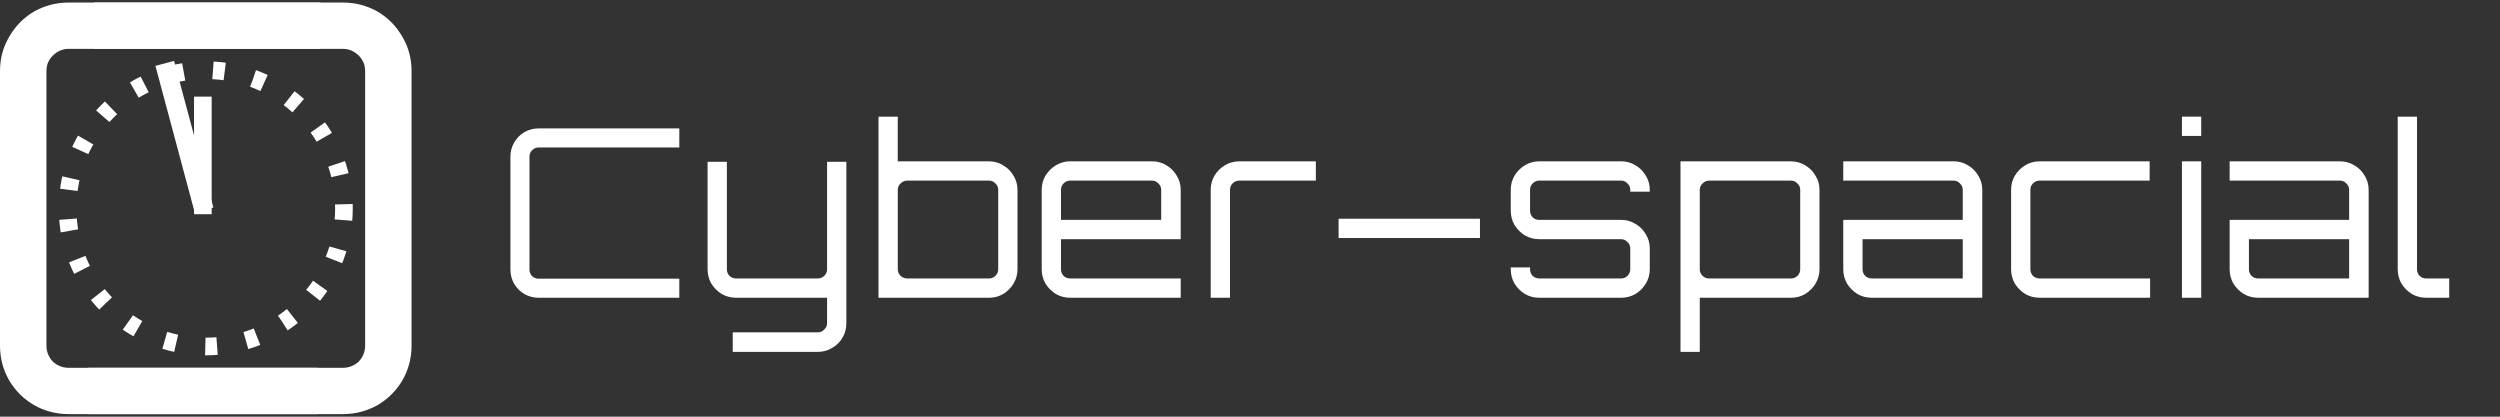 <svg fill="none" height="40" viewBox="0 0 240 40" width="240" xmlns="http://www.w3.org/2000/svg"><rect x="0" y="0" width="240" height="40" fill="#333333" stroke="none"/><path d="m6.603 39.755c-1.211 0-2.33-.293-3.357-.878-.991-.585-1.779-1.372-2.366-2.36-.587-1.024-.88-2.14-.88-3.348v-26.34c0-1.207.293-2.305.88-3.293.587-1.024 1.376-1.829 2.366-2.415 1.027-.585 2.146-.878 3.357-.878h24.158v4.445h-24.158c-.587 0-1.101.22-1.541.659-.404.402-.605.896-.605 1.482v26.34c0 .585.202 1.098.605 1.537.44.402.954.604 1.541.604h23.876v4.445z" fill="#fff"/><path d="m32.907 39.755c1.211 0 2.329-.293 3.357-.878.991-.585 1.779-1.372 2.366-2.36.587-1.024.88-2.14.88-3.348v-26.34c0-1.207-.293-2.305-.88-3.293-.587-1.024-1.376-1.829-2.366-2.415-1.027-.585-2.146-.878-3.357-.878h-23.876v4.445h23.876c.587 0 1.101.22 1.541.659.404.402.605.896.605 1.482v26.34c0 .585-.202 1.098-.605 1.537-.44.402-.954.604-1.541.604h-24.441v4.445z" fill="#fff"/><path d="m18.627 20.565v-11.289h1.693v11.289z" fill="#fff"/><circle cx="19.755" cy="20" r="13.264" stroke="#fff" stroke-dasharray="1.13 2.82" stroke-width="1.693"/><g fill="#fff"><path d="m18.694 20.401-3.772-14.076 1.788-.479 3.772 14.076z"/><path d="m232.913 28.584c-.496 0-.955-.12-1.377-.361-.406-.256-.738-.587-.993-.994-.241-.421-.362-.881-.362-1.377v-14.654h1.852v14.654c0 .241.083.452.248.632.181.166.392.248.632.248h2.213v1.852z"/><path d="m216.778 28.584c-.496 0-.955-.12-1.377-.361-.406-.256-.738-.587-.994-.994-.24-.421-.361-.881-.361-1.377v-4.742h11.471v-2.89c0-.241-.09-.444-.271-.61-.166-.181-.369-.271-.61-.271h-10.59v-1.852h10.59c.512 0 .971.128 1.378.384.421.241.752.572.993.994.256.406.384.858.384 1.355v10.364zm0-1.852h8.739v-3.771h-9.619v2.89c0 .241.083.452.248.632.181.166.392.248.632.248z"/><path d="m209.466 28.584v-13.096h1.851v13.096zm0-15.535v-1.851h1.851v1.851z"/><path d="m195.798 28.584c-.497 0-.956-.12-1.377-.361-.407-.256-.738-.587-.994-.994-.241-.421-.361-.881-.361-1.377v-7.632c0-.497.12-.948.361-1.355.256-.421.587-.753.994-.994.421-.256.88-.384 1.377-.384h10.567v1.852h-10.567c-.241 0-.452.09-.632.271-.166.166-.249.369-.249.61v7.632c0 .241.083.452.249.632.18.166.391.248.632.248h10.612v1.852z"/><path d="m179.685 28.584c-.496 0-.955-.12-1.377-.361-.406-.256-.738-.587-.993-.994-.241-.421-.362-.881-.362-1.377v-4.742h11.471v-2.89c0-.241-.09-.444-.271-.61-.166-.181-.369-.271-.61-.271h-10.59v-1.852h10.59c.512 0 .971.128 1.378.384.421.241.752.572.993.994.256.406.384.858.384 1.355v10.364zm0-1.852h8.739v-3.771h-9.619v2.89c0 .241.083.452.248.632.181.166.392.248.632.248z"/><path d="m161.327 33.778v-18.29h10.612c.497 0 .948.128 1.355.384.421.241.753.572.993.994.256.406.384.858.384 1.355v7.632c0 .497-.128.956-.384 1.377-.24.406-.572.738-.993.994-.407.241-.858.361-1.355.361h-8.761v5.193zm2.754-7.045h7.858c.241 0 .444-.083.61-.248.18-.181.271-.391.271-.632v-7.632c0-.241-.091-.444-.271-.61-.166-.181-.369-.271-.61-.271h-7.858c-.241 0-.451.09-.632.271-.181.166-.271.369-.271.61v7.632c0 .241.09.452.271.632.181.166.391.248.632.248z"/><path d="m147.766 28.584c-.497 0-.956-.12-1.377-.361-.407-.256-.738-.587-.994-.994-.241-.421-.361-.881-.361-1.377v-.181h1.852v.181c0 .241.082.452.248.632.181.166.391.248.632.248h7.858c.241 0 .444-.083.61-.248.18-.181.271-.391.271-.632v-2.01c0-.241-.091-.444-.271-.61-.166-.181-.369-.271-.61-.271h-7.858c-.497 0-.956-.12-1.377-.361-.407-.256-.738-.587-.994-.994-.241-.421-.361-.881-.361-1.377v-2.01c0-.497.12-.948.361-1.355.256-.421.587-.753.994-.994.421-.256.88-.384 1.377-.384h7.858c.512 0 .971.128 1.377.384.422.241.753.572.994.994.256.406.384.858.384 1.355v.181h-1.874v-.181c0-.241-.091-.444-.271-.61-.166-.181-.369-.271-.61-.271h-7.858c-.241 0-.451.09-.632.271-.166.166-.248.369-.248.61v2.01c0 .241.082.452.248.632.181.166.391.248.632.248h7.858c.512 0 .971.128 1.377.384.422.241.753.572.994.994.256.406.384.858.384 1.355v2.01c0 .497-.128.956-.384 1.377-.241.406-.572.738-.994.994-.406.241-.865.361-1.377.361z"/><path d="m128.505 22.849v-1.851h13.571v1.851z"/><path d="m116.228 28.584v-10.364c0-.497.121-.948.361-1.355.256-.421.587-.753.994-.994.421-.256.881-.384 1.377-.384h7.361v1.852h-7.361c-.241 0-.451.09-.632.271-.166.166-.248.369-.248.61v10.364z"/><path d="m102.737 28.584c-.497 0-.956-.12-1.378-.361-.406-.256-.737-.587-.993-.994-.241-.421-.362-.881-.362-1.377v-7.632c0-.497.121-.948.362-1.355.256-.421.587-.753.993-.994.422-.256.881-.384 1.378-.384h7.857c.512 0 .971.128 1.378.384.421.241.752.572.993.994.256.406.384.858.384 1.355v4.742h-11.493v2.89c0 .241.083.452.248.632.181.166.392.248.633.248h10.612v1.852zm-.881-7.474h9.619v-2.89c0-.241-.09-.444-.271-.61-.166-.181-.369-.271-.61-.271h-7.857c-.241 0-.452.09-.633.271-.165.166-.248.369-.248.61z"/><path d="m84.334 28.584v-17.387h1.851v4.29h8.761c.497 0 .948.128 1.355.384.421.241.753.572.994.994.256.406.384.858.384 1.355v7.632c0 .497-.128.956-.384 1.377-.241.406-.572.738-.994.994-.406.241-.858.361-1.355.361zm2.755-1.852h7.858c.241 0 .444-.083.61-.248.181-.181.271-.391.271-.632v-7.632c0-.241-.09-.444-.271-.61-.166-.181-.369-.271-.61-.271h-7.858c-.241 0-.452.09-.632.271-.181.166-.271.369-.271.61v7.632c0 .241.09.452.271.632.181.166.391.248.632.248z"/><path d="m70.344 33.778v-1.874h8.174c.241 0 .444-.09.61-.271.181-.166.271-.369.271-.61v-2.439h-8.739c-.497 0-.956-.12-1.377-.361-.406-.256-.738-.587-.994-.994-.241-.421-.361-.881-.361-1.377v-10.319h1.852v10.319c0 .241.083.452.248.632.181.166.391.248.632.248h7.858c.241 0 .444-.083.61-.248.181-.181.271-.391.271-.632v-10.319h1.851v15.49c0 .512-.12.971-.361 1.377-.241.421-.572.753-.994.994-.406.256-.866.384-1.377.384z"/><path d="m51.71 28.584c-.497 0-.956-.12-1.377-.361-.406-.241-.73-.565-.971-.971-.241-.421-.361-.881-.361-1.377v-10.838c0-.497.12-.948.361-1.355.241-.421.565-.753.971-.994.421-.241.881-.361 1.377-.361h13.503v1.829h-13.503c-.241 0-.452.09-.632.271-.166.166-.248.369-.248.61v10.838c0 .241.083.452.248.632.181.166.391.248.632.248h13.503v1.829z"/></g></svg>